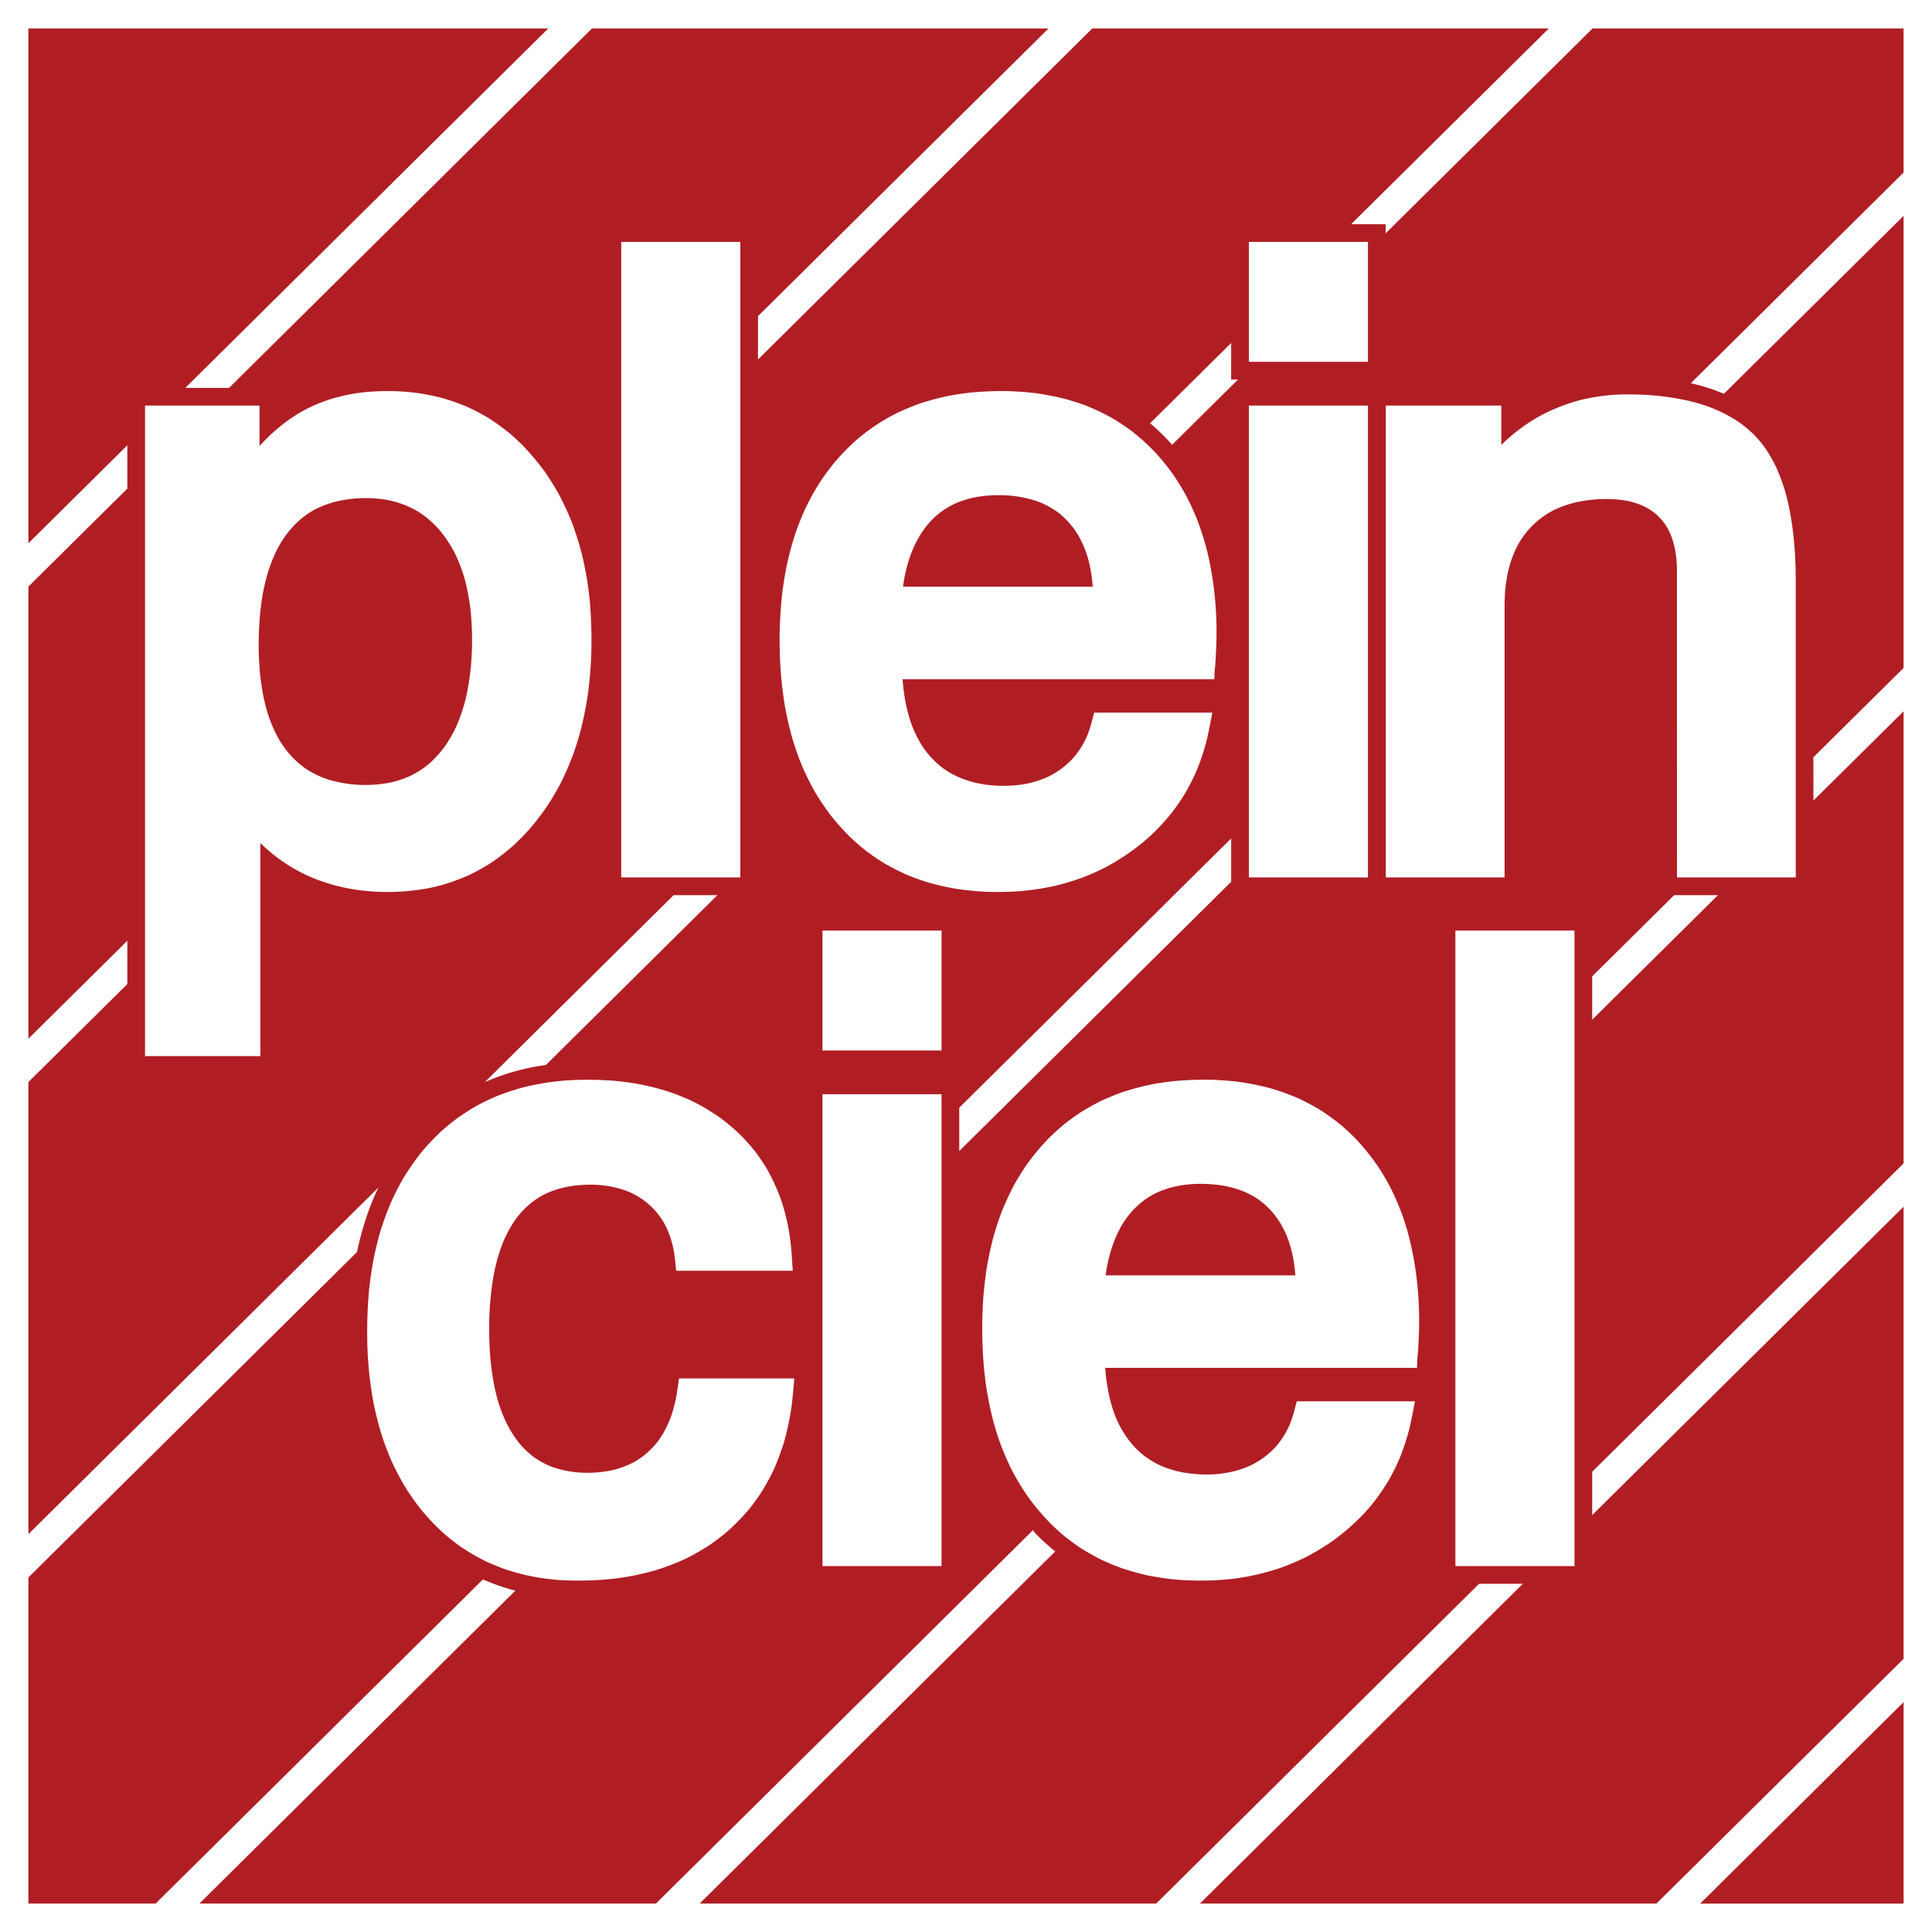 <svg xmlns="http://www.w3.org/2000/svg" width="2500" height="2500" viewBox="0 0 192.756 192.756"><g fill-rule="evenodd" clip-rule="evenodd"><path fill="#fff" d="M0 0h192.756v192.756H0V0z"/><path d="M114.746 42.229c.783.661 1.516 1.38 2.197 2.149l6.574-6.512h-.684v-3.645l-8.087 8.008zm-60.277 64.019l17.106-16.94h-4.366l-18.832 18.649a22.75 22.75 0 0 1 4.807-1.494 26.08 26.08 0 0 1 1.285-.215zm41.235 8.594l27.13-26.868v-4.323l-27.13 26.867v4.324zm63.15-13.109L171.4 89.308h-4.367l-8.18 8.103v4.322h.001zM75.626 31.542v4.323l33.354-33.03h45.547L134.801 22.37h3.445v.912l20.646-20.447h31.029v14.377l-21.23 21.024c1.115.251 2.184.575 3.248 1.033l.053.023 17.93-17.757v45.106l-8.998 8.911.002 4.322 8.996-8.909v45.106l-31.068 30.769v4.323l31.068-30.769V165.5l-24.66 24.421h-45.547l32.219-31.906h-4.367l-32.217 31.906H69.803l35.48-35.137a20.4 20.4 0 0 1-2.066-1.896l-.164-.218-37.615 37.251H19.891l31.524-31.22a20.829 20.829 0 0 1-3.229-1.127l-32.661 32.347H2.834v-32.538l32.785-32.468a29.778 29.778 0 0 1 1.339-4.592c.244-.631.509-1.246.798-1.849L2.834 153.061v-45.106l9.868-9.773v-4.323l-9.868 9.773V58.524l9.868-9.772v-4.324l-9.868 9.773V2.835h51.867L18.487 38.7h4.366L59.067 2.835h45.546L75.626 31.542zm90.827 21.306a5.472 5.472 0 0 0-1.488-1.762c-.686-.503-1.404-.812-2.225-1.028-1.473-.348-2.996-.324-4.49-.131-1.131.17-2.166.458-3.197.954l-.42.225a8.604 8.604 0 0 0-2.877 2.729l-.248.409c-.795 1.44-1.164 2.938-1.328 4.566a23.64 23.64 0 0 0-.068 1.575v27.158h-11.85V40.464h11.521v3.934a17.396 17.396 0 0 1 4.418-3.19 18.403 18.403 0 0 1 3.49-1.3 19.462 19.462 0 0 1 3.756-.54c2.553-.089 5.133.134 7.611.765.414.116.82.241 1.23.378 1.154.421 2.189.923 3.211 1.608.521.375.992.764 1.455 1.208.359.369.682.743.996 1.151.475.662.865 1.329 1.225 2.06.365.8.66 1.598.918 2.44l.24.897c.529 2.267.744 4.526.816 6.851l.014 1.21v29.607h-11.85l-.002-30.79c-.032-1.367-.231-2.677-.858-3.905zM136.48 24.134v11.967H124.6V24.134h11.88zm0 16.33v47.078H124.6V40.464h11.88zm-27.929 15.25a10.34 10.34 0 0 0-1.045-2.43 8.42 8.42 0 0 0-1.746-2.003 8.252 8.252 0 0 0-1.889-1.118c-1.855-.74-3.895-.885-5.865-.662a9.925 9.925 0 0 0-2.693.73 8.165 8.165 0 0 0-1.973 1.287c-.217.201-.42.406-.62.623-1.559 1.788-2.314 4.07-2.627 6.394h18.929a14.725 14.725 0 0 0-.471-2.821zM90.957 72.31c.321.839.701 1.599 1.205 2.344a9.279 9.279 0 0 0 1.652 1.782c.251.196.504.376.772.55 2.111 1.279 4.634 1.595 7.06 1.328a9.889 9.889 0 0 0 2.721-.728 8.193 8.193 0 0 0 2.799-2.062 8.397 8.397 0 0 0 1.355-2.254c.277-.713.449-1.428.643-2.171h11.789c-.176.919-.342 1.838-.559 2.749a23.245 23.245 0 0 1-.99 2.996 22.105 22.105 0 0 1-1.197 2.358 22.805 22.805 0 0 1-1.24 1.811 22.104 22.104 0 0 1-2.1 2.291c-.336.306-.676.603-1.025.894a23.254 23.254 0 0 1-3.414 2.264c-.814.42-1.629.785-2.482 1.113-.871.313-1.738.574-2.639.793a27.07 27.07 0 0 1-3.748.561 33.546 33.546 0 0 1-3.203.043 31.55 31.55 0 0 1-2.96-.294 27.276 27.276 0 0 1-2.771-.627 26.172 26.172 0 0 1-2.077-.744 23.11 23.11 0 0 1-2.414-1.231 24.614 24.614 0 0 1-1.779-1.226 24.832 24.832 0 0 1-1.638-1.435 25.4 25.4 0 0 1-1.844-2.077 26.175 26.175 0 0 1-1.57-2.336 27.88 27.88 0 0 1-1.279-2.574c-.377-.926-.7-1.849-.989-2.805a36.555 36.555 0 0 1-.701-3.031 42.864 42.864 0 0 1-.417-3.254 51.204 51.204 0 0 1-.133-4.183 46.45 46.45 0 0 1 .268-4.051c.111-.849.244-1.684.405-2.524.255-1.2.564-2.355.951-3.519.264-.736.549-1.45.866-2.165a25.693 25.693 0 0 1 1.651-2.97c.423-.619.862-1.207 1.334-1.789.728-.85 1.48-1.616 2.32-2.355a24.716 24.716 0 0 1 1.729-1.313c.612-.398 1.225-.76 1.87-1.104a23.874 23.874 0 0 1 2.529-1.081c.905-.301 1.8-.544 2.732-.749.775-.15 1.542-.269 2.327-.362a34.505 34.505 0 0 1 3.695-.154 33.2 33.2 0 0 1 2.955.22c.941.135 1.85.31 2.771.538.707.194 1.393.412 2.082.663a21.94 21.94 0 0 1 2.883 1.386 24.31 24.31 0 0 1 1.758 1.182c.854.669 1.623 1.37 2.375 2.155.615.68 1.176 1.372 1.715 2.114.523.765.992 1.534 1.434 2.351.342.673.65 1.346.941 2.044a30.007 30.007 0 0 1 1.068 3.33 34.854 34.854 0 0 1 .906 9.363 89.457 89.457 0 0 1-.107 2.068c-.07.442-.064.884-.084 1.333H90.051c.114 1.561.379 3.065.906 4.544zM73.862 24.134v63.408H61.98V24.134h11.882zM36.203 49.697l-.65.029c-1.472.117-2.802.425-4.122 1.101-.231.127-.454.26-.676.402-1.087.743-1.9 1.626-2.618 2.727l-.302.507c-.821 1.515-1.294 3.085-1.615 4.773l-.125.769a32.034 32.034 0 0 0-.147 7.271c.132 1.226.337 2.407.669 3.595.276.911.608 1.761 1.051 2.604l.289.499c.741 1.169 1.596 2.09 2.755 2.854a9.768 9.768 0 0 0 1.917.906c2.012.642 4.221.75 6.292.346a10 10 0 0 0 2.05-.686 9.28 9.28 0 0 0 1.761-1.131c.57-.49 1.053-1.011 1.511-1.607a13.04 13.04 0 0 0 1.227-2.062c.418-.925.729-1.852.981-2.835.648-2.757.77-5.627.539-8.444a21.664 21.664 0 0 0-.638-3.585 15.466 15.466 0 0 0-1.046-2.682 12.443 12.443 0 0 0-1.477-2.188 10.464 10.464 0 0 0-1.59-1.466 12.282 12.282 0 0 0-.655-.429c-1.043-.596-2.086-.944-3.269-1.141a13.952 13.952 0 0 0-2.112-.127zm-.696-10.458l.551-.076a23.519 23.519 0 0 1 5.35.015c.887.122 1.74.286 2.608.504.841.237 1.64.511 2.449.844.792.354 1.534.74 2.278 1.185.737.471 1.421.967 2.1 1.52.402.347.788.7 1.171 1.069a24.363 24.363 0 0 1 2.454 2.928c.418.616.806 1.235 1.177 1.881a28.357 28.357 0 0 1 1.434 3.07c.341.918.633 1.833.891 2.779.248.988.45 1.97.618 2.975.092.625.171 1.249.24 1.878.184 2.012.224 3.993.144 6.012a46.72 46.72 0 0 1-.293 3.257 37.677 37.677 0 0 1-.708 3.65c-.207.77-.435 1.521-.69 2.275a29.416 29.416 0 0 1-1.365 3.172 30.985 30.985 0 0 1-1.13 1.951 26.604 26.604 0 0 1-2.019 2.662c-.487.535-.983 1.04-1.512 1.535a21.561 21.561 0 0 1-2.488 1.905c-.59.362-1.181.689-1.801.998-.954.438-1.896.788-2.903 1.081l-1.019.249a22.574 22.574 0 0 1-5.193.423 25.217 25.217 0 0 1-1.998-.165c-1.822-.25-3.535-.716-5.212-1.475-.239-.113-.476-.23-.712-.35a16.685 16.685 0 0 1-3.95-2.882v21.261h-11.51V40.464h11.425v4.031c1.219-1.336 2.571-2.479 4.135-3.389.225-.125.449-.247.677-.365 1.536-.761 3.11-1.232 4.801-1.502zm121.581 53.604v63.408h-11.883V92.843h11.883zm-28.322 31.579a15.968 15.968 0 0 0-.232-.723c-.549-1.478-1.344-2.695-2.559-3.71a10.851 10.851 0 0 0-.523-.387c-1.15-.753-2.355-1.146-3.709-1.356-2.094-.277-4.26-.157-6.215.693-.197.093-.389.189-.582.292-1.254.721-2.191 1.674-2.957 2.896-.928 1.565-1.436 3.318-1.682 5.115h18.93a14.574 14.574 0 0 0-.471-2.82zm-17.594 16.596c.098.258.201.512.312.765.621 1.327 1.412 2.424 2.545 3.362a8.96 8.96 0 0 0 1.832 1.11c.725.306 1.439.512 2.211.659 2.236.369 4.592.26 6.674-.695a8.239 8.239 0 0 0 2.521-1.859 8.332 8.332 0 0 0 1.469-2.383c.277-.713.451-1.428.645-2.17h11.787c-.176.919-.344 1.837-.559 2.748a23.18 23.18 0 0 1-.99 2.995c-.297.681-.617 1.33-.975 1.979a21.39 21.39 0 0 1-1.736 2.535c-.285.341-.574.673-.875 1a22.792 22.792 0 0 1-3.072 2.674c-.881.61-1.77 1.146-2.721 1.638-.824.401-1.648.749-2.51 1.06a25.274 25.274 0 0 1-3.584.915c-.471.075-.938.14-1.412.196-1.803.182-3.562.19-5.371.053a29.453 29.453 0 0 1-2.885-.427 25.911 25.911 0 0 1-2.695-.761 25.408 25.408 0 0 1-2.014-.852c-.646-.33-1.264-.68-1.881-1.065a24.445 24.445 0 0 1-1.744-1.279 27.995 27.995 0 0 1-1.215-1.096 23.53 23.53 0 0 1-2.506-2.981 26.675 26.675 0 0 1-1.455-2.433 29.327 29.327 0 0 1-1.162-2.667 34.965 34.965 0 0 1-.721-2.299 36.959 36.959 0 0 1-.74-3.717l-.154-1.311a46.154 46.154 0 0 1-.111-6.916c.082-1.099.201-2.178.363-3.267.176-1.029.389-2.032.65-3.044.217-.77.455-1.521.727-2.273a27.01 27.01 0 0 1 1.439-3.138 28.36 28.36 0 0 1 1.193-1.904 24.217 24.217 0 0 1 2.137-2.562 25.054 25.054 0 0 1 1.621-1.469c.574-.45 1.152-.863 1.764-1.262.625-.381 1.25-.726 1.906-1.051a25.664 25.664 0 0 1 2.039-.838 25.632 25.632 0 0 1 3.303-.858 36.73 36.73 0 0 1 1.756-.253 33.562 33.562 0 0 1 4.301-.135c.789.041 1.564.106 2.35.201 1.127.162 2.207.383 3.305.685.873.265 1.703.567 2.543.927.812.376 1.576.783 2.342 1.251a22.864 22.864 0 0 1 2.131 1.574c.404.356.791.718 1.174 1.097.893.933 1.67 1.893 2.4 2.957.402.621.771 1.246 1.123 1.898a26.927 26.927 0 0 1 1.342 3.119l.357 1.11c.986 3.478 1.359 7.089 1.211 10.696a90.836 90.836 0 0 1-.102 1.878c-.07.442-.064.885-.082 1.334h-31.107c.107 1.468.348 2.88.811 4.28l.095.269zM93.939 92.843v11.967H82.057V92.843h11.882zm0 16.33v47.078H82.057v-47.078h11.882zm-26.478 17.611c-.061-.577-.112-1.155-.194-1.729-.185-1.134-.507-2.165-1.085-3.162a7.69 7.69 0 0 0-1.397-1.691 7.696 7.696 0 0 0-1.847-1.209c-2.001-.883-4.32-.969-6.447-.568a9.746 9.746 0 0 0-2 .652c-.226.11-.444.227-.663.352-.974.603-1.721 1.319-2.399 2.239a12.22 12.22 0 0 0-1.243 2.283 18.166 18.166 0 0 0-.861 2.907c-.54 2.764-.62 5.604-.423 8.408.118 1.389.316 2.734.663 4.087l.186.646c.486 1.515 1.131 2.871 2.148 4.104.449.512.916.945 1.466 1.347a8.394 8.394 0 0 0 1.732.91c1.845.654 3.874.729 5.789.364a8.583 8.583 0 0 0 2.601-.984 8.005 8.005 0 0 0 2.144-1.928c.6-.81 1.022-1.659 1.358-2.605a15.08 15.08 0 0 0 .573-2.396l.184-1.284H79.25c-.086.959-.165 1.915-.287 2.87a27.511 27.511 0 0 1-.746 3.5c-.291.94-.624 1.836-1.024 2.736a21.831 21.831 0 0 1-1.383 2.484c-.266.39-.539.768-.826 1.144-.805 1-1.658 1.883-2.632 2.72-.497.405-.998.783-1.524 1.147-.812.533-1.629.997-2.502 1.423-.904.414-1.805.759-2.752 1.062-.991.292-1.974.52-2.992.702l-1.05.155a32.414 32.414 0 0 1-5.641.178 29.992 29.992 0 0 1-2.255-.264 23.737 23.737 0 0 1-3.172-.796 24.144 24.144 0 0 1-1.969-.8 21.088 21.088 0 0 1-2.72-1.603 24.036 24.036 0 0 1-1.651-1.333 23.322 23.322 0 0 1-2.225-2.383 27.74 27.74 0 0 1-1.283-1.802 26.383 26.383 0 0 1-1.588-2.978 32.102 32.102 0 0 1-.833-2.161 33.31 33.31 0 0 1-.916-3.502 41.368 41.368 0 0 1-.46-3.151l-.108-1.32a46.557 46.557 0 0 1 .114-6.886c.12-1.081.274-2.139.477-3.207.171-.812.363-1.605.586-2.404a29.625 29.625 0 0 1 1.225-3.334 29.42 29.42 0 0 1 1.048-2.037 25.001 25.001 0 0 1 1.92-2.768 24.164 24.164 0 0 1 1.904-2.015c.547-.488 1.1-.94 1.688-1.38a24.407 24.407 0 0 1 1.829-1.168c.646-.35 1.291-.662 1.966-.955a25.328 25.328 0 0 1 2.643-.891 28.837 28.837 0 0 1 2.84-.557l1.189-.131a33.511 33.511 0 0 1 5.148.01c.85.082 1.684.193 2.525.342 1.121.222 2.194.503 3.276.869.736.27 1.442.565 2.149.904.964.49 1.853 1.03 2.731 1.662a21.84 21.84 0 0 1 1.738 1.464 19.655 19.655 0 0 1 1.783 2.01c.353.484.678.971.99 1.482a19.227 19.227 0 0 1 1.496 3.289c.292.906.517 1.802.698 2.735.139.816.239 1.623.307 2.448l.11 1.746h-11.63v.001zm102.166 63.138l20.295-20.098v20.098h-20.295z" fill="#b01e24"/></g></svg>